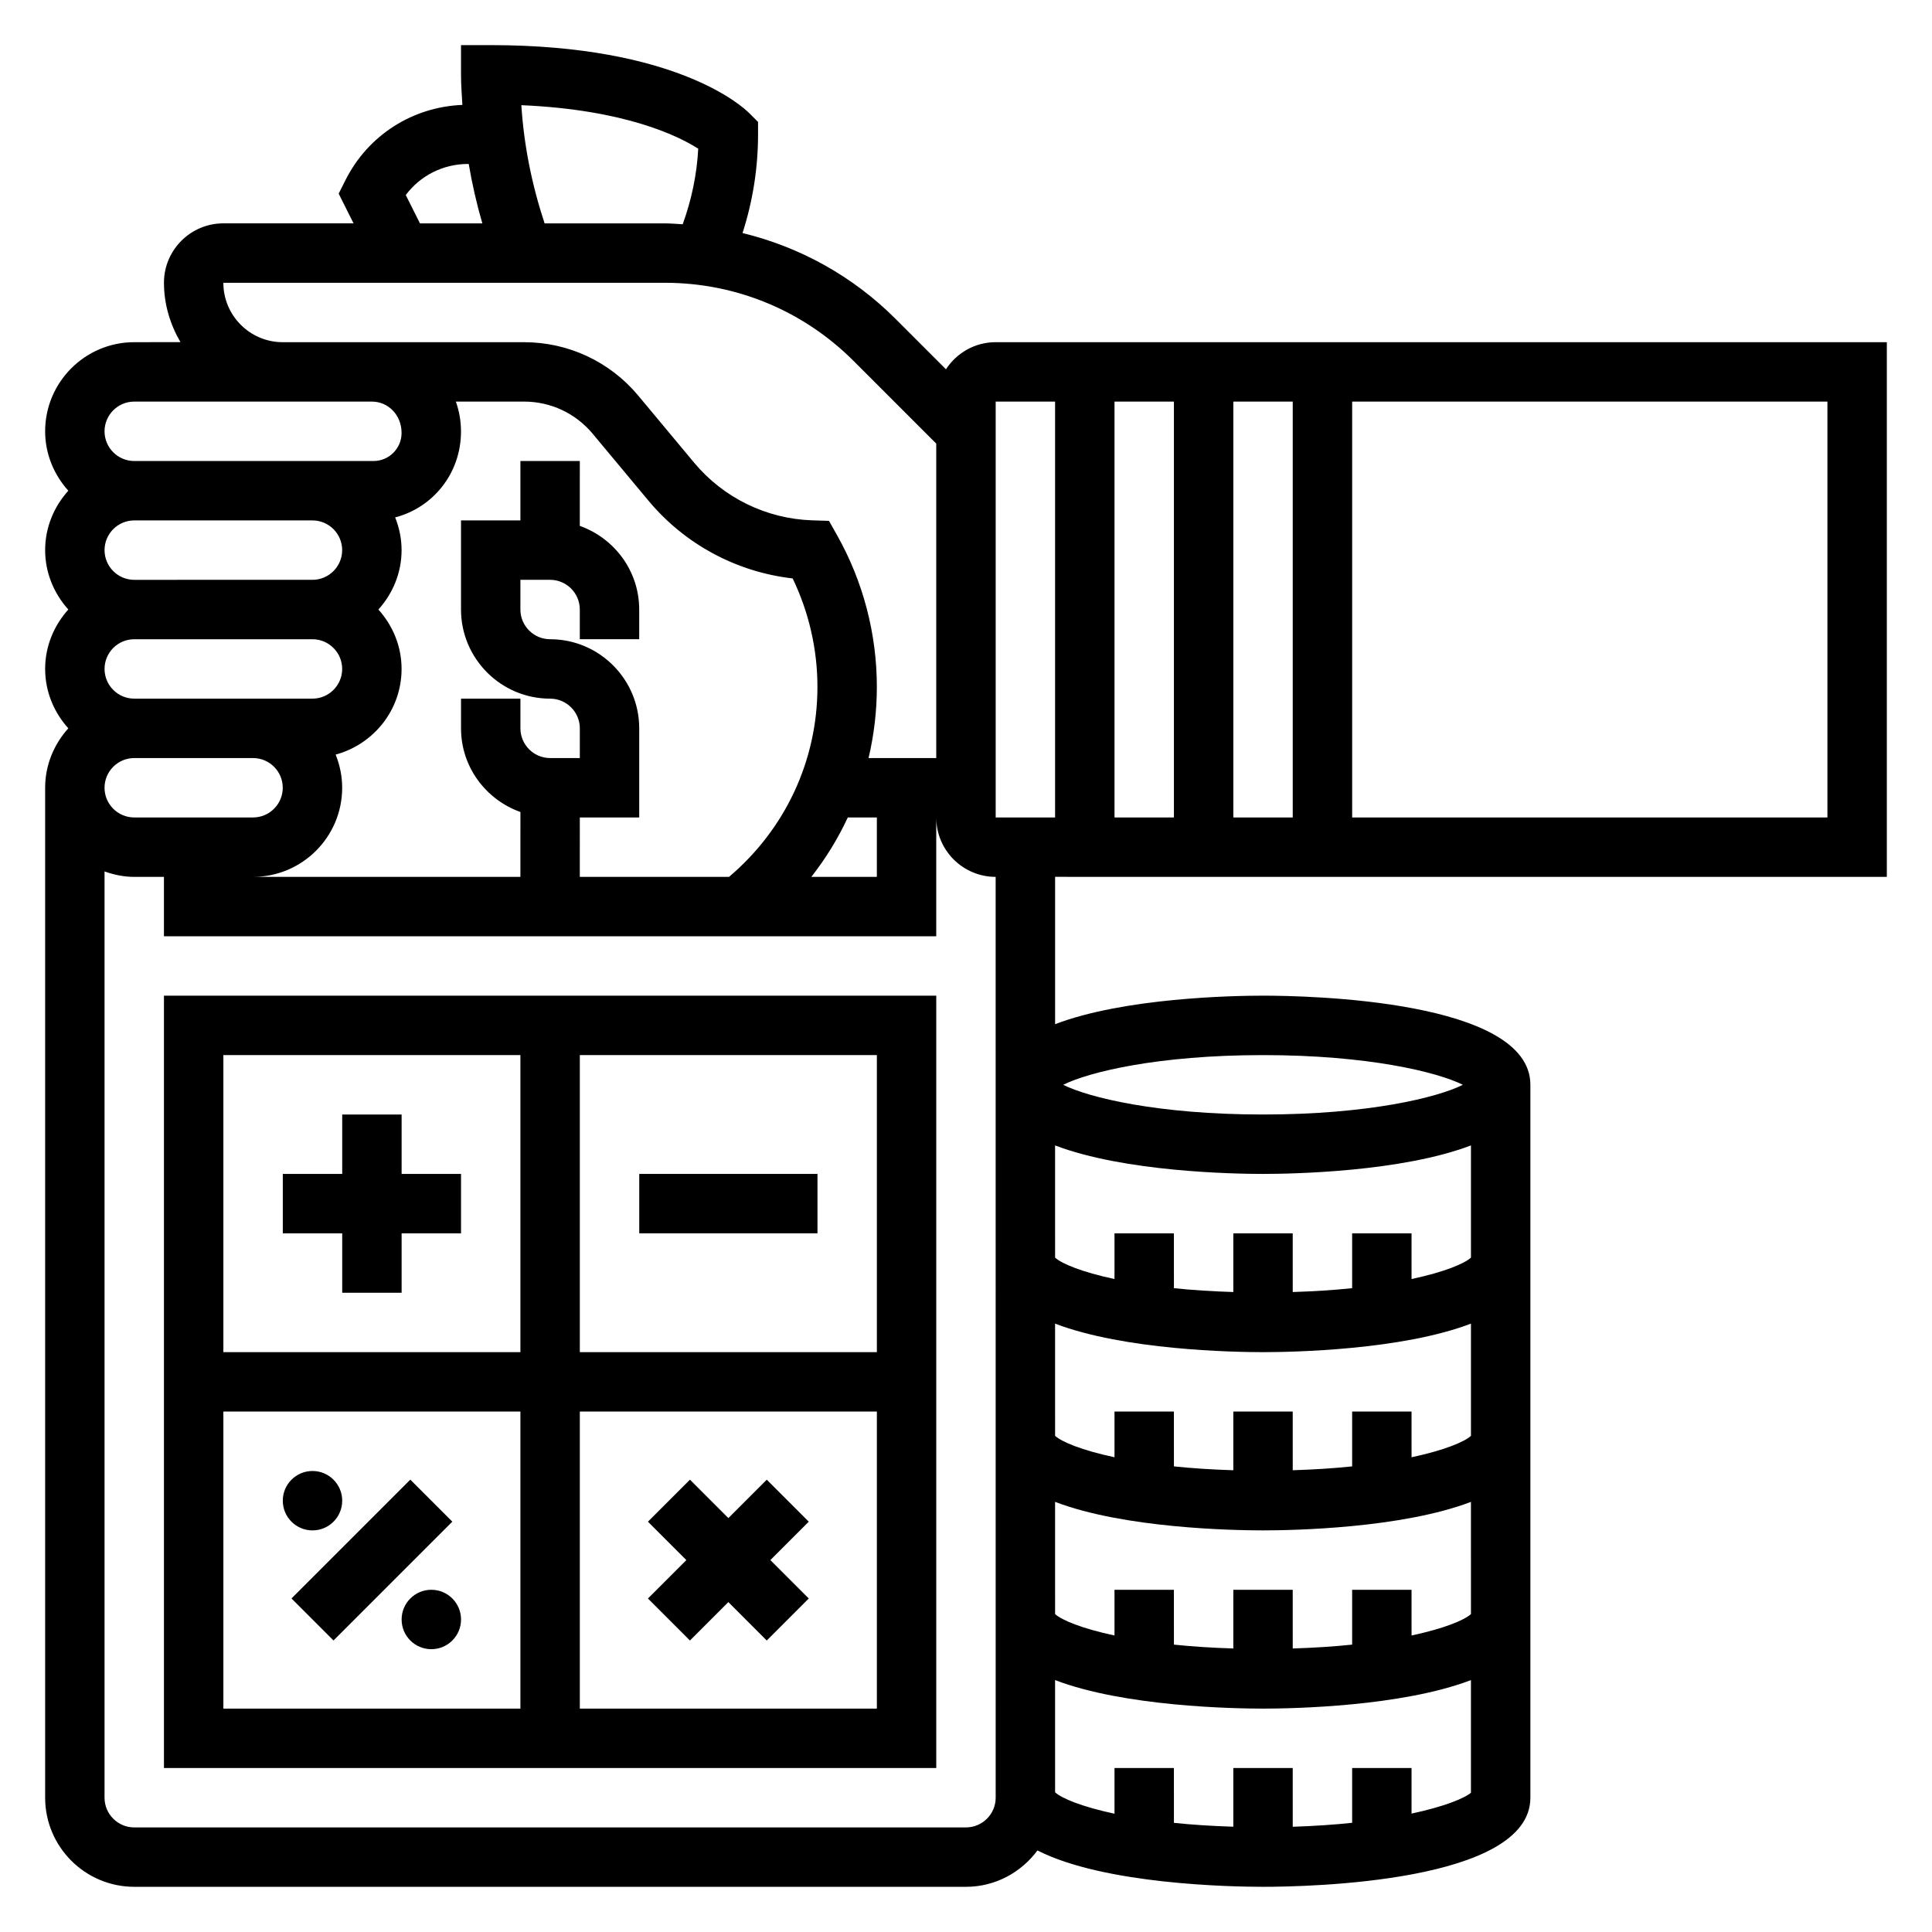 <?xml version="1.0" encoding="UTF-8"?>
<!-- Uploaded to: ICON Repo, www.iconrepo.com, Generator: ICON Repo Mixer Tools -->
<svg fill="#000000" width="800px" height="800px" version="1.1" viewBox="144 144 512 512" xmlns="http://www.w3.org/2000/svg">
 <g>
  <path d="m234.69 486.59h15.742v-15.742h15.746v-15.746h-15.746v-15.742h-15.742v15.742h-15.746v15.746h15.746z"/>
  <path d="m347.2 536.13-10.176 10.18-10.18-10.18-11.133 11.133 10.18 10.176-10.18 10.18 11.133 11.133 10.18-10.18 10.176 10.18 11.133-11.133-10.18-10.18 10.18-10.176z"/>
  <path d="m221.25 567.61 31.488-31.488 11.133 11.133-31.488 31.488z"/>
  <path d="m313.41 455.1h47.23v15.742h-47.23z"/>
  <path d="m187.45 612.54h204.67v-204.67h-204.67zm15.746-94.465h78.719v78.719l-78.719 0.004zm94.465 78.723v-78.723h78.719v78.719zm78.719-94.465h-78.719v-78.723h78.719zm-94.465-78.723v78.719l-78.719 0.004v-78.723z"/>
  <path d="m266.18 573.18c0 4.348-3.527 7.871-7.875 7.871-4.348 0-7.871-3.523-7.871-7.871s3.523-7.871 7.871-7.871c4.348 0 7.875 3.523 7.875 7.871"/>
  <path d="m234.69 541.7c0 4.348-3.527 7.871-7.875 7.871s-7.871-3.523-7.871-7.871c0-4.348 3.523-7.871 7.871-7.871s7.875 3.523 7.875 7.871"/>
  <path d="m644.03 376.38v-141.7h-236.16c-5.519 0-10.367 2.867-13.18 7.18l-13.305-13.305c-11.367-11.367-25.371-19.09-40.605-22.797 2.711-8.449 4.113-17.211 4.113-26.184v-3.258l-2.305-2.305c-1.844-1.852-19.469-18.055-68.543-18.055h-7.871v7.871c0 2.668 0.211 5.32 0.363 7.973-13.25 0.535-25.039 8.047-31.016 19.996l-1.766 3.519 3.938 7.871-34.496 0.004c-8.684 0-15.746 7.059-15.746 15.742 0 5.762 1.668 11.09 4.375 15.742l-12.246 0.004c-13.02 0-23.617 10.598-23.617 23.617 0 6.07 2.371 11.555 6.141 15.742-3.769 4.188-6.141 9.676-6.141 15.742 0 6.07 2.371 11.555 6.141 15.742-3.769 4.191-6.141 9.676-6.141 15.746 0 6.07 2.371 11.555 6.141 15.742-3.769 4.191-6.141 9.676-6.141 15.746v267.65c0 13.02 10.598 23.617 23.617 23.617h220.42c7.777 0 14.625-3.824 18.934-9.637 17.652 8.992 51.172 9.637 59.785 9.637 11.832 0 70.848-1.141 70.848-23.617v-188.93c0-22.477-59.016-23.617-70.848-23.617-7.894 0-36.746 0.543-55.105 7.559v-39.047zm-188.93-15.746h-15.742v-110.21h15.742zm15.746-110.21h15.742v110.21h-15.742zm157.44 110.21h-125.95v-110.21h125.95zm-220.42-110.21h15.742v110.21h-15.742zm-110.21 110.21h15.742v-23.617c0-13.02-10.598-23.617-23.617-23.617-4.336 0-7.871-3.535-7.871-7.871v-7.871h7.871c4.336 0 7.871 3.535 7.871 7.871v7.871h15.742v-7.871c0-10.25-6.606-18.91-15.742-22.168l0.004-17.188h-15.742v15.742h-15.742v23.617c0 13.02 10.598 23.617 23.617 23.617 4.336 0 7.871 3.535 7.871 7.871v7.871h-7.871c-4.336 0-7.871-3.535-7.871-7.871v-7.871h-15.742v7.871c0 10.25 6.606 18.91 15.742 22.168l-0.008 17.191h-70.848c13.02 0 23.617-10.598 23.617-23.617 0-3.109-0.637-6.062-1.73-8.785 10.035-2.723 17.473-11.816 17.473-22.703 0-6.07-2.371-11.555-6.141-15.742 3.777-4.188 6.141-9.676 6.141-15.742 0-3.07-0.629-5.984-1.699-8.676 9.996-2.586 17.445-11.645 17.445-22.77 0-2.777-0.48-5.441-1.363-7.918h18.098c7.031 0 13.641 3.102 18.145 8.5l14.801 17.758c9.637 11.562 23.363 18.918 38.211 20.602 4.305 8.938 6.57 18.785 6.57 28.734 0 19.586-8.551 37.754-23.426 50.355l-39.547 0.004zm-125.95-39.359c0-4.336 3.535-7.871 7.871-7.871h47.23c4.336 0 7.871 3.535 7.871 7.871 0 4.336-3.535 7.871-7.871 7.871h-47.23c-4.336 0-7.871-3.531-7.871-7.871zm0-31.488c0-4.336 3.535-7.871 7.871-7.871h47.23c4.336 0 7.871 3.535 7.871 7.871 0 4.336-3.535 7.871-7.871 7.871l-47.23 0.004c-4.336 0-7.871-3.535-7.871-7.875zm196.97 70.848h7.699v15.742h-17.367c3.836-4.887 7.07-10.16 9.668-15.742zm-39.637-177.23c-0.367 6.875-1.777 13.574-4.117 20.027-1.59-0.086-3.164-0.234-4.769-0.234h-31.828c-3.363-10.172-5.481-20.641-6.164-31.324 27.586 1.188 41.684 8.211 46.879 11.531zm-77.508 12.281c3.852-5.148 9.887-8.234 16.492-8.234h0.195c0.898 5.305 2.094 10.555 3.606 15.742h-16.531zm-48.34 23.254h116.96c18.926 0 36.715 7.367 50.098 20.75l21.867 21.871v83.332h-17.941c1.441-6.109 2.199-12.422 2.199-18.871 0-14.027-3.629-27.898-10.508-40.125l-2.172-3.863-4.434-0.141c-12.129-0.387-23.547-5.961-31.316-15.289l-14.801-17.758c-7.5-8.996-18.52-14.16-30.242-14.16h-63.969c-8.684 0-15.742-7.062-15.742-15.746zm-23.617 31.488h62.977c4.336 0 7.871 3.551 7.871 8.312 0 4.094-3.336 7.434-7.43 7.434h-63.418c-4.336 0-7.871-3.535-7.871-7.871 0-4.34 3.535-7.875 7.871-7.875zm0 94.465h31.488c4.336 0 7.871 3.535 7.871 7.871s-3.535 7.871-7.871 7.871h-31.488c-4.336 0-7.871-3.535-7.871-7.871s3.535-7.871 7.871-7.871zm299.14 157.44c7.894 0 36.746-0.543 55.105-7.559v29.742c-1.777 1.613-7.039 3.809-15.742 5.676l-0.004-12.117h-15.742v14.531c-4.738 0.504-10.035 0.844-15.742 1.023l-0.004-15.555h-15.742v15.555c-5.707-0.18-11.004-0.52-15.742-1.023l-0.004-14.531h-15.742v12.113c-8.707-1.867-13.965-4.062-15.742-5.676l-0.004-29.738c18.359 7.016 47.211 7.559 55.105 7.559zm55.105 69.414c-1.777 1.613-7.039 3.809-15.742 5.676l-0.004-12.113h-15.742v14.531c-4.738 0.504-10.035 0.844-15.742 1.023l-0.004-15.555h-15.742v15.555c-5.707-0.18-11.004-0.52-15.742-1.023l-0.004-14.531h-15.742v12.113c-8.707-1.867-13.965-4.062-15.742-5.676l-0.004-29.738c18.359 7.016 47.207 7.559 55.105 7.559 7.894 0 36.746-0.543 55.105-7.559zm-15.746 52.875v-12.082h-15.742v14.523c-4.754 0.504-10.012 0.859-15.742 1.047l-0.004-15.57h-15.742v15.555c-5.707-0.18-11.004-0.52-15.742-1.023l-0.004-14.531h-15.742v12.113c-8.707-1.867-13.965-4.062-15.742-5.676l-0.004-29.738c18.359 7.016 47.207 7.559 55.105 7.559 7.894 0 36.746-0.543 55.105-7.559v29.859c-1.922 1.59-7.348 3.715-15.746 5.523zm-39.359-201.01c27.883 0 46.168 4.488 52.965 7.871-6.785 3.387-25.082 7.871-52.965 7.871s-46.168-4.488-52.965-7.871c6.797-3.383 25.082-7.871 52.965-7.871zm0 31.488c7.894 0 36.746-0.543 55.105-7.559v29.742c-1.777 1.613-7.039 3.809-15.742 5.676l-0.004-12.113h-15.742v14.531c-4.738 0.504-10.035 0.844-15.742 1.023l-0.004-15.555h-15.742v15.555c-5.707-0.18-11.004-0.52-15.742-1.023l-0.004-14.531h-15.742v12.113c-8.707-1.867-13.965-4.062-15.742-5.676l-0.004-29.738c18.359 7.012 47.211 7.555 55.105 7.555zm-70.848 165.31c0 4.336-3.535 7.871-7.871 7.871l-220.42 0.004c-4.336 0-7.871-3.535-7.871-7.871v-245.48c2.469 0.883 5.102 1.449 7.871 1.449h7.871v15.742h204.67v-31.488c0 8.684 7.062 15.742 15.742 15.742z"/>
 </g>
</svg>